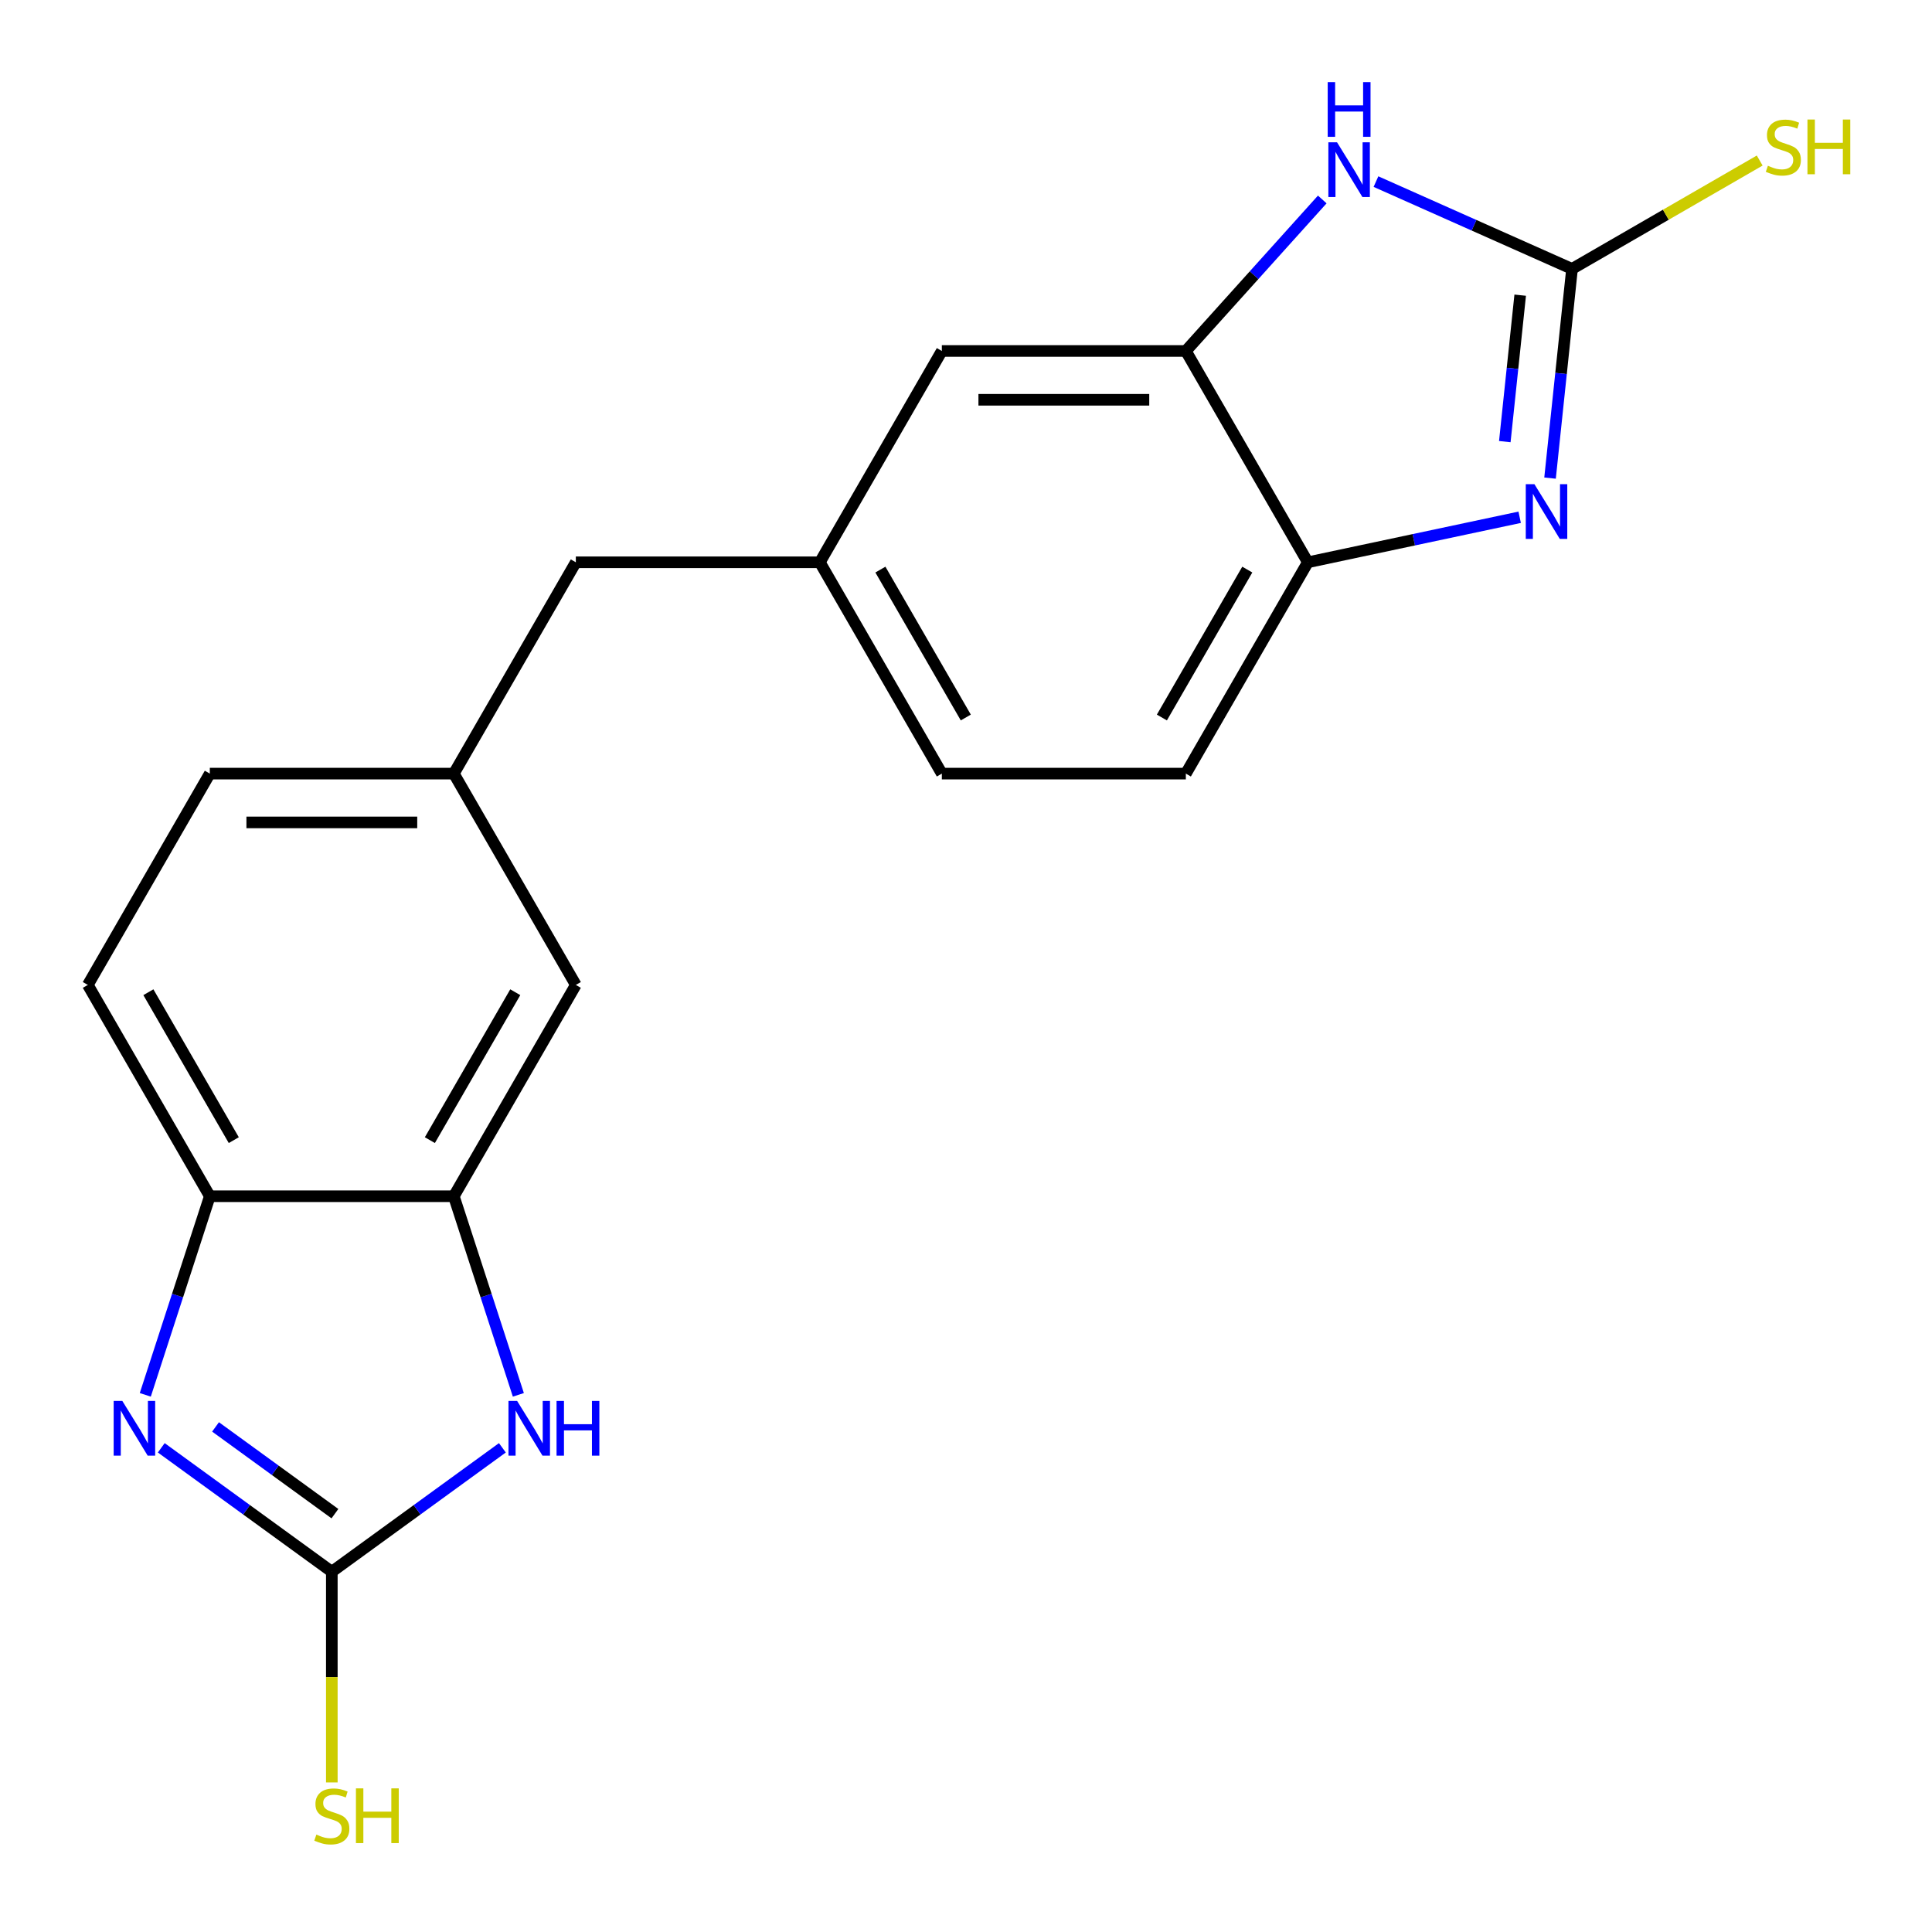 <?xml version='1.0' encoding='iso-8859-1'?>
<svg version='1.1' baseProfile='full'
              xmlns='http://www.w3.org/2000/svg'
                      xmlns:rdkit='http://www.rdkit.org/xml'
                      xmlns:xlink='http://www.w3.org/1999/xlink'
                  xml:space='preserve'
width='1000px' height='1000px' viewBox='0 0 1000 1000'>
<!-- END OF HEADER -->
<rect style='opacity:1.0;fill:#FFFFFF;stroke:none' width='1000' height='1000' x='0' y='0'> </rect>
<path class='bond-1' d='M 171.752,813.523 L 127.612,781.453' style='fill:none;fill-rule:evenodd;stroke:#000000;stroke-width:6px;stroke-linecap:butt;stroke-linejoin:miter;stroke-opacity:1' />
<path class='bond-1' d='M 127.612,781.453 L 83.473,749.384' style='fill:none;fill-rule:evenodd;stroke:#0000FF;stroke-width:6px;stroke-linecap:butt;stroke-linejoin:miter;stroke-opacity:1' />
<path class='bond-1' d='M 173.357,783.467 L 142.459,761.018' style='fill:none;fill-rule:evenodd;stroke:#000000;stroke-width:6px;stroke-linecap:butt;stroke-linejoin:miter;stroke-opacity:1' />
<path class='bond-1' d='M 142.459,761.018 L 111.562,738.57' style='fill:none;fill-rule:evenodd;stroke:#0000FF;stroke-width:6px;stroke-linecap:butt;stroke-linejoin:miter;stroke-opacity:1' />
<path class='bond-3' d='M 171.752,813.523 L 215.891,781.453' style='fill:none;fill-rule:evenodd;stroke:#000000;stroke-width:6px;stroke-linecap:butt;stroke-linejoin:miter;stroke-opacity:1' />
<path class='bond-3' d='M 215.891,781.453 L 260.031,749.384' style='fill:none;fill-rule:evenodd;stroke:#0000FF;stroke-width:6px;stroke-linecap:butt;stroke-linejoin:miter;stroke-opacity:1' />
<path class='bond-12' d='M 171.752,813.523 L 171.752,868.053' style='fill:none;fill-rule:evenodd;stroke:#000000;stroke-width:6px;stroke-linecap:butt;stroke-linejoin:miter;stroke-opacity:1' />
<path class='bond-12' d='M 171.752,868.053 L 171.752,922.582' style='fill:none;fill-rule:evenodd;stroke:#CCCC00;stroke-width:6px;stroke-linecap:butt;stroke-linejoin:miter;stroke-opacity:1' />
<path class='bond-0' d='M 813.679,139.178 L 762.939,116.587' style='fill:none;fill-rule:evenodd;stroke:#000000;stroke-width:6px;stroke-linecap:butt;stroke-linejoin:miter;stroke-opacity:1' />
<path class='bond-0' d='M 762.939,116.587 L 712.198,93.996' style='fill:none;fill-rule:evenodd;stroke:#0000FF;stroke-width:6px;stroke-linecap:butt;stroke-linejoin:miter;stroke-opacity:1' />
<path class='bond-11' d='M 813.679,139.178 L 862.249,111.136' style='fill:none;fill-rule:evenodd;stroke:#000000;stroke-width:6px;stroke-linecap:butt;stroke-linejoin:miter;stroke-opacity:1' />
<path class='bond-11' d='M 862.249,111.136 L 910.818,83.094' style='fill:none;fill-rule:evenodd;stroke:#CCCC00;stroke-width:6px;stroke-linecap:butt;stroke-linejoin:miter;stroke-opacity:1' />
<path class='bond-23' d='M 813.679,139.178 L 807.989,193.322' style='fill:none;fill-rule:evenodd;stroke:#000000;stroke-width:6px;stroke-linecap:butt;stroke-linejoin:miter;stroke-opacity:1' />
<path class='bond-23' d='M 807.989,193.322 L 802.298,247.466' style='fill:none;fill-rule:evenodd;stroke:#0000FF;stroke-width:6px;stroke-linecap:butt;stroke-linejoin:miter;stroke-opacity:1' />
<path class='bond-23' d='M 786.851,152.781 L 782.867,190.681' style='fill:none;fill-rule:evenodd;stroke:#000000;stroke-width:6px;stroke-linecap:butt;stroke-linejoin:miter;stroke-opacity:1' />
<path class='bond-23' d='M 782.867,190.681 L 778.884,228.582' style='fill:none;fill-rule:evenodd;stroke:#0000FF;stroke-width:6px;stroke-linecap:butt;stroke-linejoin:miter;stroke-opacity:1' />
<path class='bond-7' d='M 75.202,721.97 L 91.903,670.571' style='fill:none;fill-rule:evenodd;stroke:#0000FF;stroke-width:6px;stroke-linecap:butt;stroke-linejoin:miter;stroke-opacity:1' />
<path class='bond-7' d='M 91.903,670.571 L 108.603,619.171' style='fill:none;fill-rule:evenodd;stroke:#000000;stroke-width:6px;stroke-linecap:butt;stroke-linejoin:miter;stroke-opacity:1' />
<path class='bond-2' d='M 786.58,267.737 L 731.76,279.389' style='fill:none;fill-rule:evenodd;stroke:#0000FF;stroke-width:6px;stroke-linecap:butt;stroke-linejoin:miter;stroke-opacity:1' />
<path class='bond-2' d='M 731.76,279.389 L 676.94,291.042' style='fill:none;fill-rule:evenodd;stroke:#000000;stroke-width:6px;stroke-linecap:butt;stroke-linejoin:miter;stroke-opacity:1' />
<path class='bond-6' d='M 268.301,721.97 L 251.601,670.571' style='fill:none;fill-rule:evenodd;stroke:#0000FF;stroke-width:6px;stroke-linecap:butt;stroke-linejoin:miter;stroke-opacity:1' />
<path class='bond-6' d='M 251.601,670.571 L 234.9,619.171' style='fill:none;fill-rule:evenodd;stroke:#000000;stroke-width:6px;stroke-linecap:butt;stroke-linejoin:miter;stroke-opacity:1' />
<path class='bond-4' d='M 684.404,103.243 L 649.098,142.454' style='fill:none;fill-rule:evenodd;stroke:#0000FF;stroke-width:6px;stroke-linecap:butt;stroke-linejoin:miter;stroke-opacity:1' />
<path class='bond-4' d='M 649.098,142.454 L 613.792,181.665' style='fill:none;fill-rule:evenodd;stroke:#000000;stroke-width:6px;stroke-linecap:butt;stroke-linejoin:miter;stroke-opacity:1' />
<path class='bond-5' d='M 613.792,181.665 L 487.495,181.665' style='fill:none;fill-rule:evenodd;stroke:#000000;stroke-width:6px;stroke-linecap:butt;stroke-linejoin:miter;stroke-opacity:1' />
<path class='bond-5' d='M 594.847,206.925 L 506.439,206.925' style='fill:none;fill-rule:evenodd;stroke:#000000;stroke-width:6px;stroke-linecap:butt;stroke-linejoin:miter;stroke-opacity:1' />
<path class='bond-22' d='M 613.792,181.665 L 676.94,291.042' style='fill:none;fill-rule:evenodd;stroke:#000000;stroke-width:6px;stroke-linecap:butt;stroke-linejoin:miter;stroke-opacity:1' />
<path class='bond-10' d='M 234.9,619.171 L 298.049,509.795' style='fill:none;fill-rule:evenodd;stroke:#000000;stroke-width:6px;stroke-linecap:butt;stroke-linejoin:miter;stroke-opacity:1' />
<path class='bond-10' d='M 222.497,590.135 L 266.701,513.572' style='fill:none;fill-rule:evenodd;stroke:#000000;stroke-width:6px;stroke-linecap:butt;stroke-linejoin:miter;stroke-opacity:1' />
<path class='bond-20' d='M 234.9,619.171 L 108.603,619.171' style='fill:none;fill-rule:evenodd;stroke:#000000;stroke-width:6px;stroke-linecap:butt;stroke-linejoin:miter;stroke-opacity:1' />
<path class='bond-15' d='M 108.603,619.171 L 45.455,509.795' style='fill:none;fill-rule:evenodd;stroke:#000000;stroke-width:6px;stroke-linecap:butt;stroke-linejoin:miter;stroke-opacity:1' />
<path class='bond-15' d='M 121.006,590.135 L 76.802,513.572' style='fill:none;fill-rule:evenodd;stroke:#000000;stroke-width:6px;stroke-linecap:butt;stroke-linejoin:miter;stroke-opacity:1' />
<path class='bond-8' d='M 676.94,291.042 L 613.792,400.418' style='fill:none;fill-rule:evenodd;stroke:#000000;stroke-width:6px;stroke-linecap:butt;stroke-linejoin:miter;stroke-opacity:1' />
<path class='bond-8' d='M 645.593,294.818 L 601.389,371.382' style='fill:none;fill-rule:evenodd;stroke:#000000;stroke-width:6px;stroke-linecap:butt;stroke-linejoin:miter;stroke-opacity:1' />
<path class='bond-9' d='M 487.495,181.665 L 424.346,291.042' style='fill:none;fill-rule:evenodd;stroke:#000000;stroke-width:6px;stroke-linecap:butt;stroke-linejoin:miter;stroke-opacity:1' />
<path class='bond-13' d='M 298.049,509.795 L 234.9,400.418' style='fill:none;fill-rule:evenodd;stroke:#000000;stroke-width:6px;stroke-linecap:butt;stroke-linejoin:miter;stroke-opacity:1' />
<path class='bond-17' d='M 234.9,400.418 L 298.049,291.042' style='fill:none;fill-rule:evenodd;stroke:#000000;stroke-width:6px;stroke-linecap:butt;stroke-linejoin:miter;stroke-opacity:1' />
<path class='bond-21' d='M 234.9,400.418 L 108.603,400.418' style='fill:none;fill-rule:evenodd;stroke:#000000;stroke-width:6px;stroke-linecap:butt;stroke-linejoin:miter;stroke-opacity:1' />
<path class='bond-21' d='M 215.956,425.678 L 127.548,425.678' style='fill:none;fill-rule:evenodd;stroke:#000000;stroke-width:6px;stroke-linecap:butt;stroke-linejoin:miter;stroke-opacity:1' />
<path class='bond-14' d='M 424.346,291.042 L 298.049,291.042' style='fill:none;fill-rule:evenodd;stroke:#000000;stroke-width:6px;stroke-linecap:butt;stroke-linejoin:miter;stroke-opacity:1' />
<path class='bond-19' d='M 424.346,291.042 L 487.495,400.418' style='fill:none;fill-rule:evenodd;stroke:#000000;stroke-width:6px;stroke-linecap:butt;stroke-linejoin:miter;stroke-opacity:1' />
<path class='bond-19' d='M 455.694,294.818 L 499.898,371.382' style='fill:none;fill-rule:evenodd;stroke:#000000;stroke-width:6px;stroke-linecap:butt;stroke-linejoin:miter;stroke-opacity:1' />
<path class='bond-18' d='M 45.455,509.795 L 108.603,400.418' style='fill:none;fill-rule:evenodd;stroke:#000000;stroke-width:6px;stroke-linecap:butt;stroke-linejoin:miter;stroke-opacity:1' />
<path class='bond-16' d='M 613.792,400.418 L 487.495,400.418' style='fill:none;fill-rule:evenodd;stroke:#000000;stroke-width:6px;stroke-linecap:butt;stroke-linejoin:miter;stroke-opacity:1' />
<path  class='atom-2' d='M 63.315 725.127
L 72.595 740.127
Q 73.515 741.607, 74.995 744.287
Q 76.475 746.967, 76.555 747.127
L 76.555 725.127
L 80.315 725.127
L 80.315 753.447
L 76.435 753.447
L 66.475 737.047
Q 65.315 735.127, 64.075 732.927
Q 62.875 730.727, 62.515 730.047
L 62.515 753.447
L 58.835 753.447
L 58.835 725.127
L 63.315 725.127
' fill='#0000FF'/>
<path  class='atom-3' d='M 794.218 250.623
L 803.498 265.623
Q 804.418 267.103, 805.898 269.783
Q 807.378 272.463, 807.458 272.623
L 807.458 250.623
L 811.218 250.623
L 811.218 278.943
L 807.338 278.943
L 797.378 262.543
Q 796.218 260.623, 794.978 258.423
Q 793.778 256.223, 793.418 255.543
L 793.418 278.943
L 789.738 278.943
L 789.738 250.623
L 794.218 250.623
' fill='#0000FF'/>
<path  class='atom-4' d='M 267.668 725.127
L 276.948 740.127
Q 277.868 741.607, 279.348 744.287
Q 280.828 746.967, 280.908 747.127
L 280.908 725.127
L 284.668 725.127
L 284.668 753.447
L 280.788 753.447
L 270.828 737.047
Q 269.668 735.127, 268.428 732.927
Q 267.228 730.727, 266.868 730.047
L 266.868 753.447
L 263.188 753.447
L 263.188 725.127
L 267.668 725.127
' fill='#0000FF'/>
<path  class='atom-4' d='M 288.068 725.127
L 291.908 725.127
L 291.908 737.167
L 306.388 737.167
L 306.388 725.127
L 310.228 725.127
L 310.228 753.447
L 306.388 753.447
L 306.388 740.367
L 291.908 740.367
L 291.908 753.447
L 288.068 753.447
L 288.068 725.127
' fill='#0000FF'/>
<path  class='atom-5' d='M 692.041 73.648
L 701.321 88.648
Q 702.241 90.128, 703.721 92.808
Q 705.201 95.488, 705.281 95.648
L 705.281 73.648
L 709.041 73.648
L 709.041 101.968
L 705.161 101.968
L 695.201 85.568
Q 694.041 83.648, 692.801 81.448
Q 691.601 79.248, 691.241 78.568
L 691.241 101.968
L 687.561 101.968
L 687.561 73.648
L 692.041 73.648
' fill='#0000FF'/>
<path  class='atom-5' d='M 687.221 42.496
L 691.061 42.496
L 691.061 54.536
L 705.541 54.536
L 705.541 42.496
L 709.381 42.496
L 709.381 70.816
L 705.541 70.816
L 705.541 57.736
L 691.061 57.736
L 691.061 70.816
L 687.221 70.816
L 687.221 42.496
' fill='#0000FF'/>
<path  class='atom-12' d='M 915.056 85.789
Q 915.376 85.909, 916.696 86.469
Q 918.016 87.029, 919.456 87.389
Q 920.936 87.709, 922.376 87.709
Q 925.056 87.709, 926.616 86.429
Q 928.176 85.109, 928.176 82.829
Q 928.176 81.269, 927.376 80.309
Q 926.616 79.349, 925.416 78.829
Q 924.216 78.309, 922.216 77.709
Q 919.696 76.949, 918.176 76.229
Q 916.696 75.509, 915.616 73.989
Q 914.576 72.469, 914.576 69.909
Q 914.576 66.349, 916.976 64.149
Q 919.416 61.949, 924.216 61.949
Q 927.496 61.949, 931.216 63.509
L 930.296 66.589
Q 926.896 65.189, 924.336 65.189
Q 921.576 65.189, 920.056 66.349
Q 918.536 67.469, 918.576 69.429
Q 918.576 70.949, 919.336 71.869
Q 920.136 72.789, 921.256 73.309
Q 922.416 73.829, 924.336 74.429
Q 926.896 75.229, 928.416 76.029
Q 929.936 76.829, 931.016 78.469
Q 932.136 80.069, 932.136 82.829
Q 932.136 86.749, 929.496 88.869
Q 926.896 90.949, 922.536 90.949
Q 920.016 90.949, 918.096 90.389
Q 916.216 89.869, 913.976 88.949
L 915.056 85.789
' fill='#CCCC00'/>
<path  class='atom-12' d='M 935.536 61.869
L 939.376 61.869
L 939.376 73.909
L 953.856 73.909
L 953.856 61.869
L 957.696 61.869
L 957.696 90.189
L 953.856 90.189
L 953.856 77.109
L 939.376 77.109
L 939.376 90.189
L 935.536 90.189
L 935.536 61.869
' fill='#CCCC00'/>
<path  class='atom-13' d='M 163.752 949.58
Q 164.072 949.7, 165.392 950.26
Q 166.712 950.82, 168.152 951.18
Q 169.632 951.5, 171.072 951.5
Q 173.752 951.5, 175.312 950.22
Q 176.872 948.9, 176.872 946.62
Q 176.872 945.06, 176.072 944.1
Q 175.312 943.14, 174.112 942.62
Q 172.912 942.1, 170.912 941.5
Q 168.392 940.74, 166.872 940.02
Q 165.392 939.3, 164.312 937.78
Q 163.272 936.26, 163.272 933.7
Q 163.272 930.14, 165.672 927.94
Q 168.112 925.74, 172.912 925.74
Q 176.192 925.74, 179.912 927.3
L 178.992 930.38
Q 175.592 928.98, 173.032 928.98
Q 170.272 928.98, 168.752 930.14
Q 167.232 931.26, 167.272 933.22
Q 167.272 934.74, 168.032 935.66
Q 168.832 936.58, 169.952 937.1
Q 171.112 937.62, 173.032 938.22
Q 175.592 939.02, 177.112 939.82
Q 178.632 940.62, 179.712 942.26
Q 180.832 943.86, 180.832 946.62
Q 180.832 950.54, 178.192 952.66
Q 175.592 954.74, 171.232 954.74
Q 168.712 954.74, 166.792 954.18
Q 164.912 953.66, 162.672 952.74
L 163.752 949.58
' fill='#CCCC00'/>
<path  class='atom-13' d='M 184.232 925.66
L 188.072 925.66
L 188.072 937.7
L 202.552 937.7
L 202.552 925.66
L 206.392 925.66
L 206.392 953.98
L 202.552 953.98
L 202.552 940.9
L 188.072 940.9
L 188.072 953.98
L 184.232 953.98
L 184.232 925.66
' fill='#CCCC00'/>
</svg>

